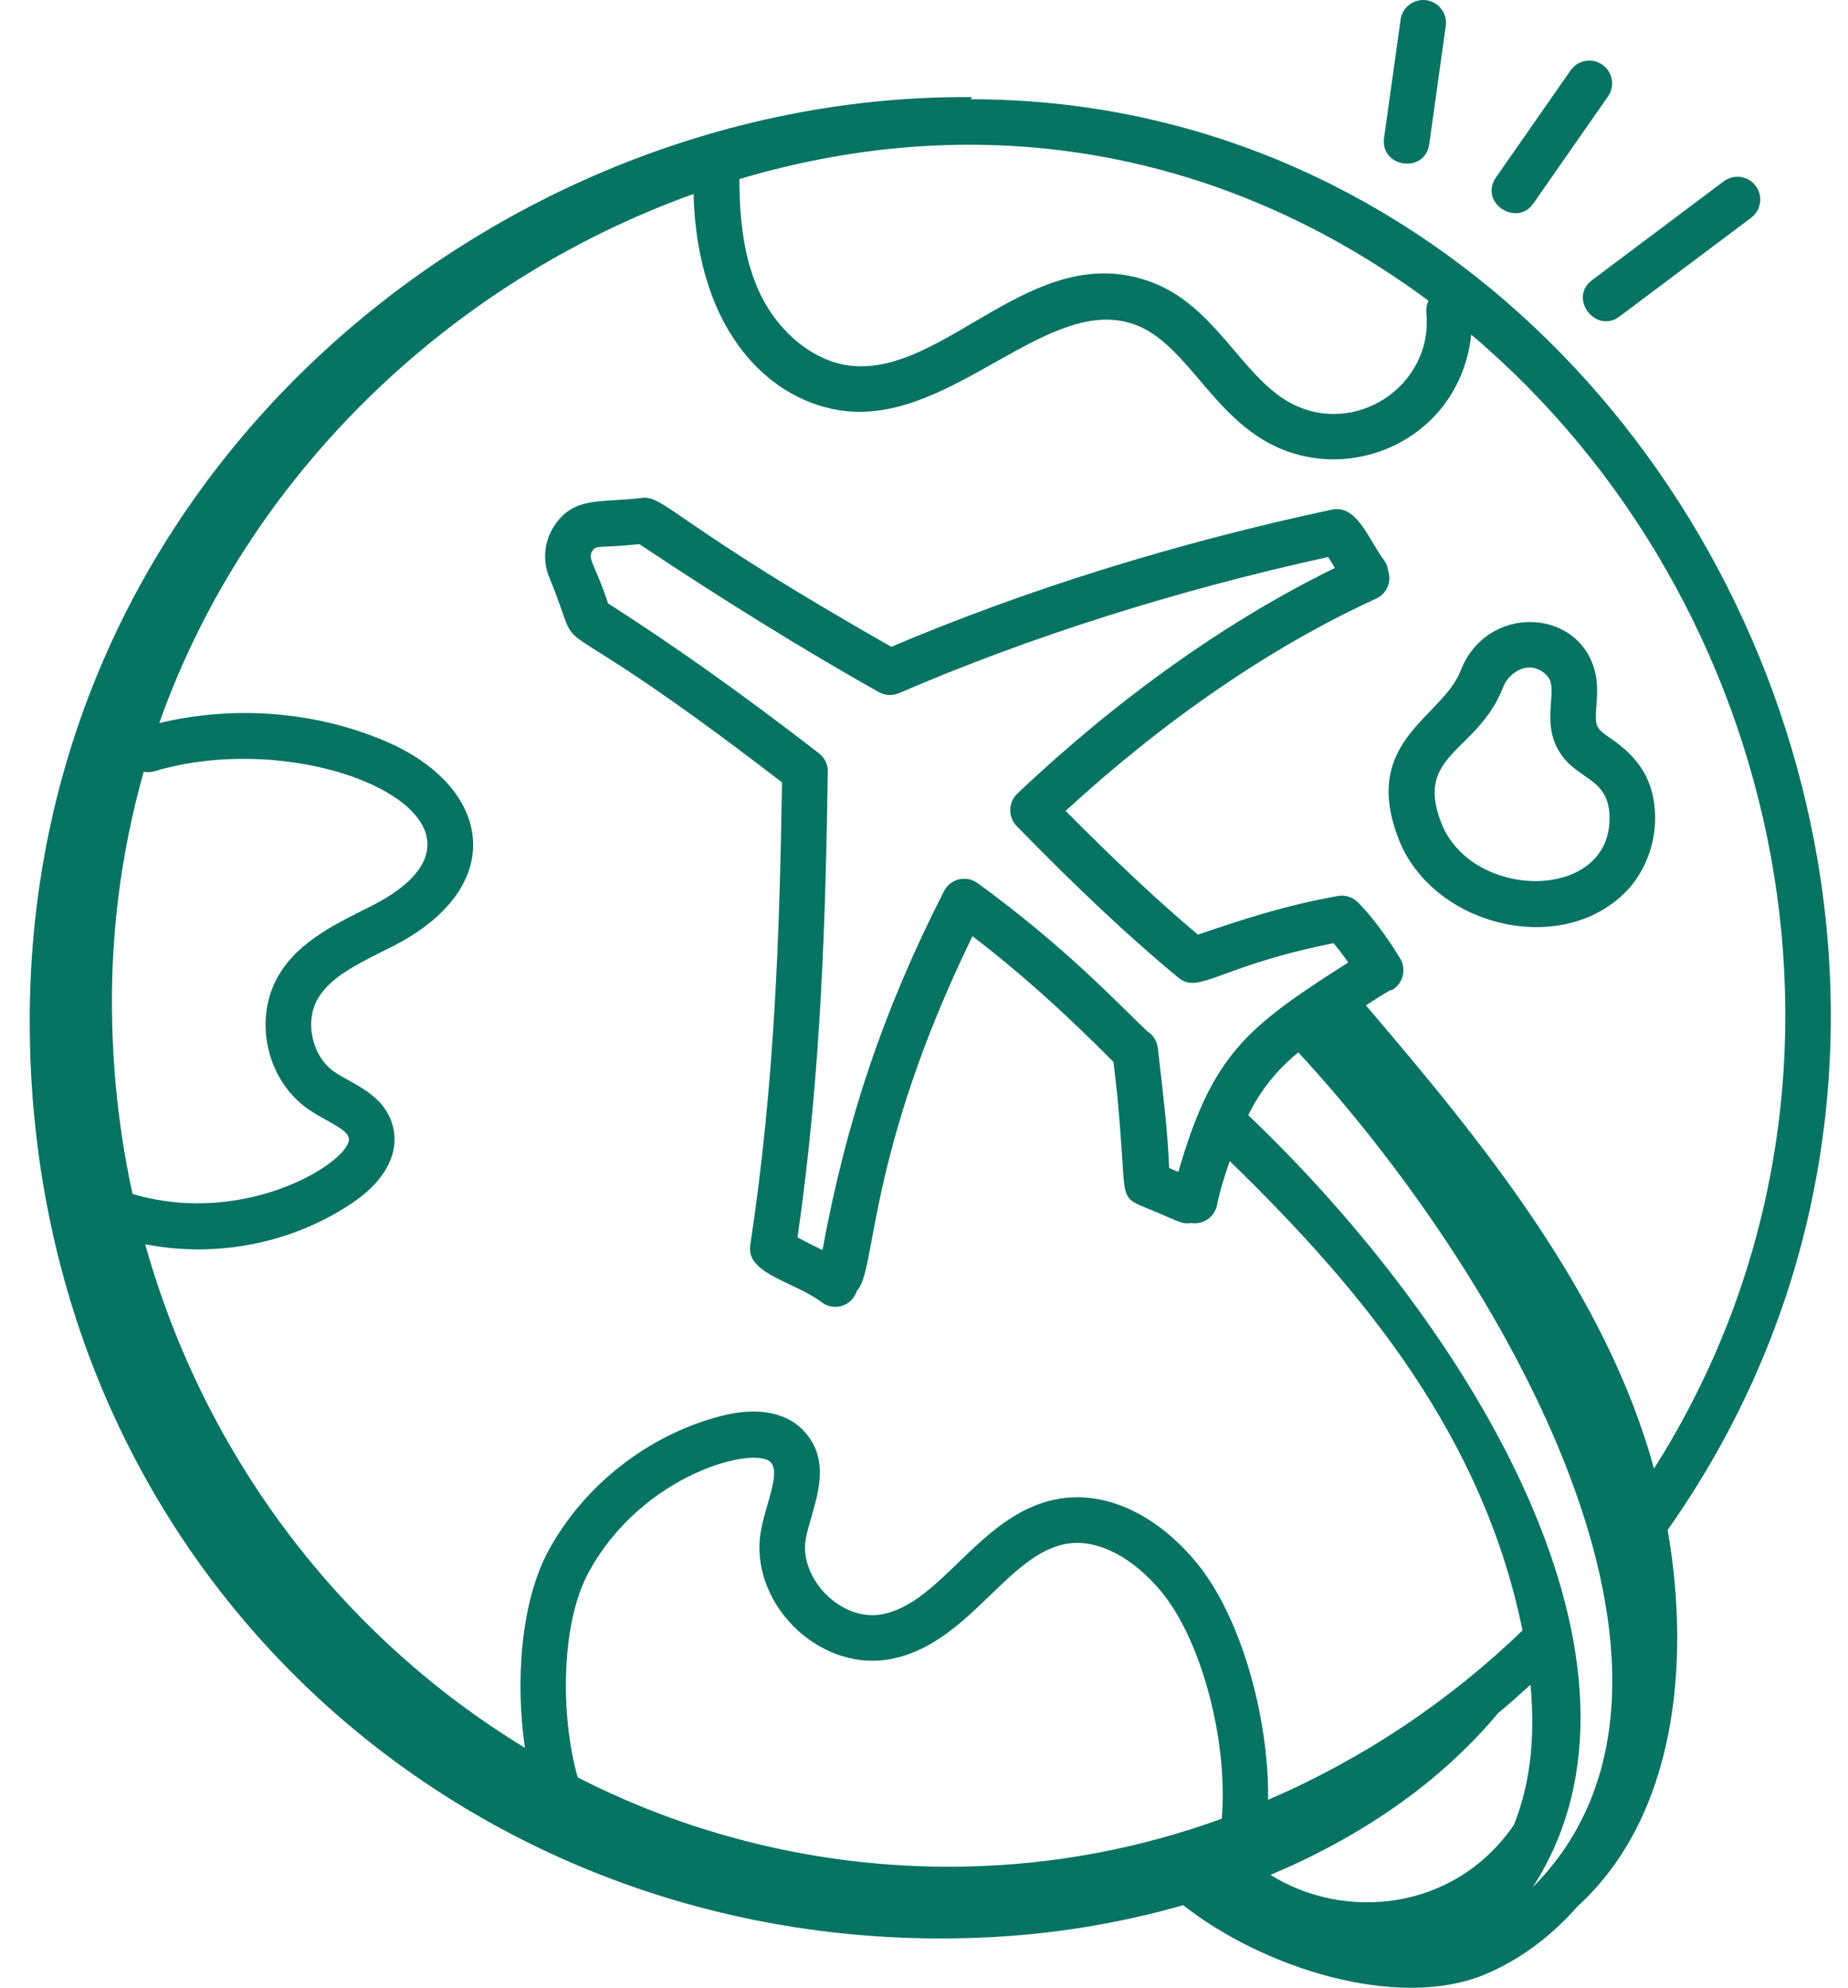 <svg width="53" height="57" viewBox="0 0 53 57" fill="none" xmlns="http://www.w3.org/2000/svg">
<path d="M27.831 2.846L27.892 2.786C14.338 2.656 0.621 13.602 0.855 29.691C1.081 45.255 13.619 56.23 28.25 55.557C30.174 55.471 32.081 55.161 33.933 54.632C36.237 56.441 40.057 57.645 42.557 56.631C43.577 56.209 44.487 55.53 45.248 54.661C48.065 52.089 48.493 47.695 47.828 43.871C52.024 37.915 53.21 31.064 52.131 24.687C50.147 12.959 40.502 2.839 27.831 2.846ZM40.969 8.624C40.919 8.726 40.897 8.839 40.906 8.952C41.122 11.082 38.823 12.576 36.965 11.53C35.592 10.756 34.838 8.752 32.999 8.081C29.63 6.847 27.138 10.772 24.409 10.489C23.368 10.378 22.343 9.564 21.796 8.414C21.387 7.553 21.204 6.49 21.207 5.134C28.241 3.044 35.157 4.321 40.969 8.624ZM4.424 22.118C9.006 20.74 15.185 23.626 10.707 25.953C9.666 26.477 8.595 26.961 8.001 27.952C7.247 29.212 7.638 30.983 8.857 31.819C9.324 32.137 9.935 32.364 10.002 32.622C10.159 33.222 7.135 35.223 3.801 34.237C3.451 32.629 3.256 30.991 3.218 29.347C3.154 26.909 3.458 24.476 4.122 22.13C4.222 22.15 4.326 22.146 4.424 22.118ZM16.882 45.087C18.43 42.237 21.692 41.437 22.115 41.943C22.384 42.264 21.952 43.154 21.823 43.9C21.466 45.923 23.435 47.917 25.467 47.587C27.794 47.207 28.888 44.485 30.67 44.257C31.514 44.152 32.496 44.664 33.303 45.638C34.478 47.05 35.228 49.985 35.04 52.152C32.696 53.006 30.228 53.469 27.734 53.523C23.858 53.611 20.021 52.733 16.568 50.968C16.075 49.231 16.072 46.581 16.882 45.087ZM33.531 33.493C33.49 32.44 33.363 31.415 33.205 30.046C33.193 29.95 33.161 29.858 33.109 29.777C33.057 29.696 32.989 29.627 32.907 29.576C32.05 28.765 30.555 27.155 28.039 25.325C27.963 25.269 27.875 25.231 27.782 25.212C27.69 25.194 27.594 25.195 27.502 25.217C27.41 25.239 27.324 25.281 27.25 25.339C27.175 25.398 27.114 25.472 27.072 25.556C25.351 28.93 24.269 32.133 23.588 35.849C23.017 35.561 22.983 35.544 22.873 35.483C23.554 30.767 23.677 26.303 23.741 22.128C23.743 22.026 23.721 21.926 23.676 21.834C23.632 21.743 23.568 21.663 23.487 21.601C21.319 19.922 19.338 18.515 17.439 17.303C17.083 16.205 16.835 16.032 16.988 15.799C17.106 15.616 17.177 15.727 18.336 15.603C20.786 17.235 23.097 18.662 25.204 19.846C25.382 19.945 25.597 19.957 25.785 19.876C29.507 18.267 33.754 16.922 38.092 15.973C38.146 16.056 38.234 16.2 38.284 16.287C35.214 17.786 32.08 20.006 29.177 22.757C29.114 22.817 29.064 22.888 29.029 22.967C28.994 23.047 28.975 23.132 28.973 23.219C28.971 23.305 28.987 23.392 29.019 23.472C29.051 23.553 29.098 23.626 29.159 23.688C30.889 25.466 32.454 26.932 33.805 28.043C34.391 28.52 34.987 27.694 38.245 27.046C38.382 27.207 38.526 27.397 38.668 27.599C35.765 29.447 34.77 30.223 33.795 33.605C33.707 33.567 33.619 33.53 33.531 33.493ZM37.236 30.178C42.987 36.391 49.908 48.136 43.959 54.116C48.061 47.778 42.254 38.13 35.8 31.979C36.139 31.28 36.63 30.665 37.236 30.178ZM43.894 48.311C44.053 50.038 43.824 51.309 43.419 52.329C41.697 54.834 38.534 55.08 36.437 53.763C38.941 52.712 41.257 51.174 42.96 49.129C43.279 48.868 43.585 48.59 43.894 48.311ZM39.173 28.829C39.422 28.666 39.659 28.518 39.86 28.402C39.885 28.392 39.911 28.396 39.933 28.383C40.082 28.293 40.188 28.148 40.23 27.98C40.272 27.811 40.245 27.634 40.156 27.485C39.973 27.183 39.49 26.422 38.944 25.875C38.87 25.8 38.779 25.745 38.679 25.713C38.578 25.682 38.472 25.675 38.369 25.694C36.903 25.951 35.604 26.374 34.356 26.801C33.23 25.855 31.958 24.664 30.562 23.252C33.427 20.62 36.497 18.521 39.473 17.164C39.617 17.097 39.732 16.979 39.794 16.832C39.857 16.686 39.864 16.522 39.813 16.371C39.801 16.26 39.76 16.154 39.694 16.065C39.269 15.516 38.933 14.462 38.203 14.613C33.766 15.557 29.403 16.915 25.564 18.547C19.433 15.071 19.048 14.201 18.416 14.276C17.218 14.429 16.463 14.216 15.895 15.081C15.756 15.292 15.67 15.532 15.643 15.783C15.616 16.034 15.649 16.288 15.739 16.523C16.949 19.449 14.983 16.706 22.428 22.435C22.358 26.754 22.225 31.032 21.517 35.709C21.394 36.531 22.786 36.753 23.563 37.341C23.646 37.405 23.744 37.447 23.847 37.465C23.95 37.483 24.056 37.475 24.156 37.443C24.256 37.41 24.346 37.354 24.419 37.279C24.492 37.204 24.546 37.112 24.576 37.012C25.142 36.456 24.829 33.133 27.89 26.845C29.22 27.861 30.496 29.002 31.937 30.455C31.985 30.98 32.056 31.191 32.205 33.524C32.268 34.516 32.324 34.397 33.223 34.782C33.891 35.072 33.934 35.102 34.161 35.07C34.328 35.097 34.498 35.059 34.637 34.963C34.775 34.867 34.871 34.721 34.904 34.556C34.986 34.148 35.12 33.716 35.268 33.294C39.199 37.111 42.546 41.257 43.665 46.753C41.546 48.799 39.074 50.445 36.369 51.61C36.395 49.21 35.572 46.321 34.309 44.802C33.198 43.463 31.808 42.795 30.503 42.959C28.142 43.263 27.049 46.005 25.256 46.297C24.118 46.486 22.91 45.267 23.11 44.127C23.26 43.29 23.933 42.075 23.117 41.103C22.623 40.511 21.773 40.331 20.721 40.594C18.628 41.121 16.764 42.566 15.732 44.463C14.925 45.95 14.78 48.241 15.054 50.119C9.859 46.959 5.893 41.848 4.164 35.68C6.326 36.099 8.496 35.599 10.153 34.462C11.058 33.84 11.464 33.05 11.266 32.291C11.027 31.376 10.109 31.088 9.594 30.74C8.949 30.298 8.724 29.288 9.123 28.624C9.514 27.969 10.361 27.59 11.311 27.112C14.62 25.393 14.085 22.547 11.059 21.257C9.041 20.394 6.707 20.22 4.567 20.735C7.068 13.673 12.859 8.084 19.891 5.562C19.996 9.594 22.154 11.564 24.267 11.789C27.359 12.112 30.083 8.407 32.549 9.308C33.955 9.822 34.686 11.747 36.322 12.668C38.681 13.998 41.874 12.598 42.194 9.595C46.694 13.4 49.723 18.762 50.783 24.532C51.857 30.373 50.914 36.632 47.436 42.113C46.061 37.082 42.51 32.736 39.173 28.829Z" fill="#067363"/>
<path d="M46.225 21.197C45.757 20.872 45.74 20.857 45.785 20.228C45.806 19.932 45.831 19.597 45.74 19.245C45.273 17.424 42.633 17.316 41.89 19.233C41.367 20.585 39.016 21.237 40.113 24.062C41.058 26.499 44.642 27.458 46.554 25.646C47.143 25.088 47.485 24.248 47.468 23.399C47.446 22.345 46.967 21.71 46.225 21.197ZM41.332 23.589C40.561 21.602 42.382 21.579 43.109 19.706C43.24 19.368 43.574 19.14 43.865 19.14C44.133 19.14 44.413 19.336 44.474 19.57C44.58 19.985 44.284 20.729 44.659 21.447C45.155 22.397 46.137 22.232 46.161 23.426C46.208 25.857 42.206 25.845 41.332 23.589ZM40.99 4.133L41.468 0.716C41.484 0.548 41.434 0.381 41.33 0.249C41.225 0.117 41.074 0.03 40.907 0.006C40.74 -0.017 40.571 0.025 40.434 0.123C40.297 0.222 40.204 0.369 40.173 0.535L39.695 3.953C39.577 4.809 40.87 4.99 40.99 4.133ZM45.037 2.028L42.905 5.087C42.406 5.802 43.495 6.529 43.977 5.834L46.109 2.776C46.161 2.706 46.197 2.626 46.217 2.541C46.237 2.456 46.24 2.369 46.226 2.283C46.211 2.197 46.18 2.115 46.134 2.042C46.087 1.968 46.026 1.905 45.955 1.855C45.884 1.805 45.803 1.77 45.718 1.752C45.633 1.734 45.545 1.732 45.46 1.749C45.374 1.765 45.293 1.798 45.221 1.846C45.148 1.894 45.086 1.956 45.037 2.028ZM46.449 9.074L50.222 6.245C50.361 6.141 50.452 5.986 50.477 5.814C50.501 5.643 50.457 5.468 50.353 5.33C50.249 5.191 50.094 5.099 49.922 5.075C49.75 5.05 49.576 5.095 49.437 5.199L45.664 8.029C44.968 8.551 45.767 9.588 46.449 9.075L46.449 9.074Z" fill="#067363"/>
</svg>
